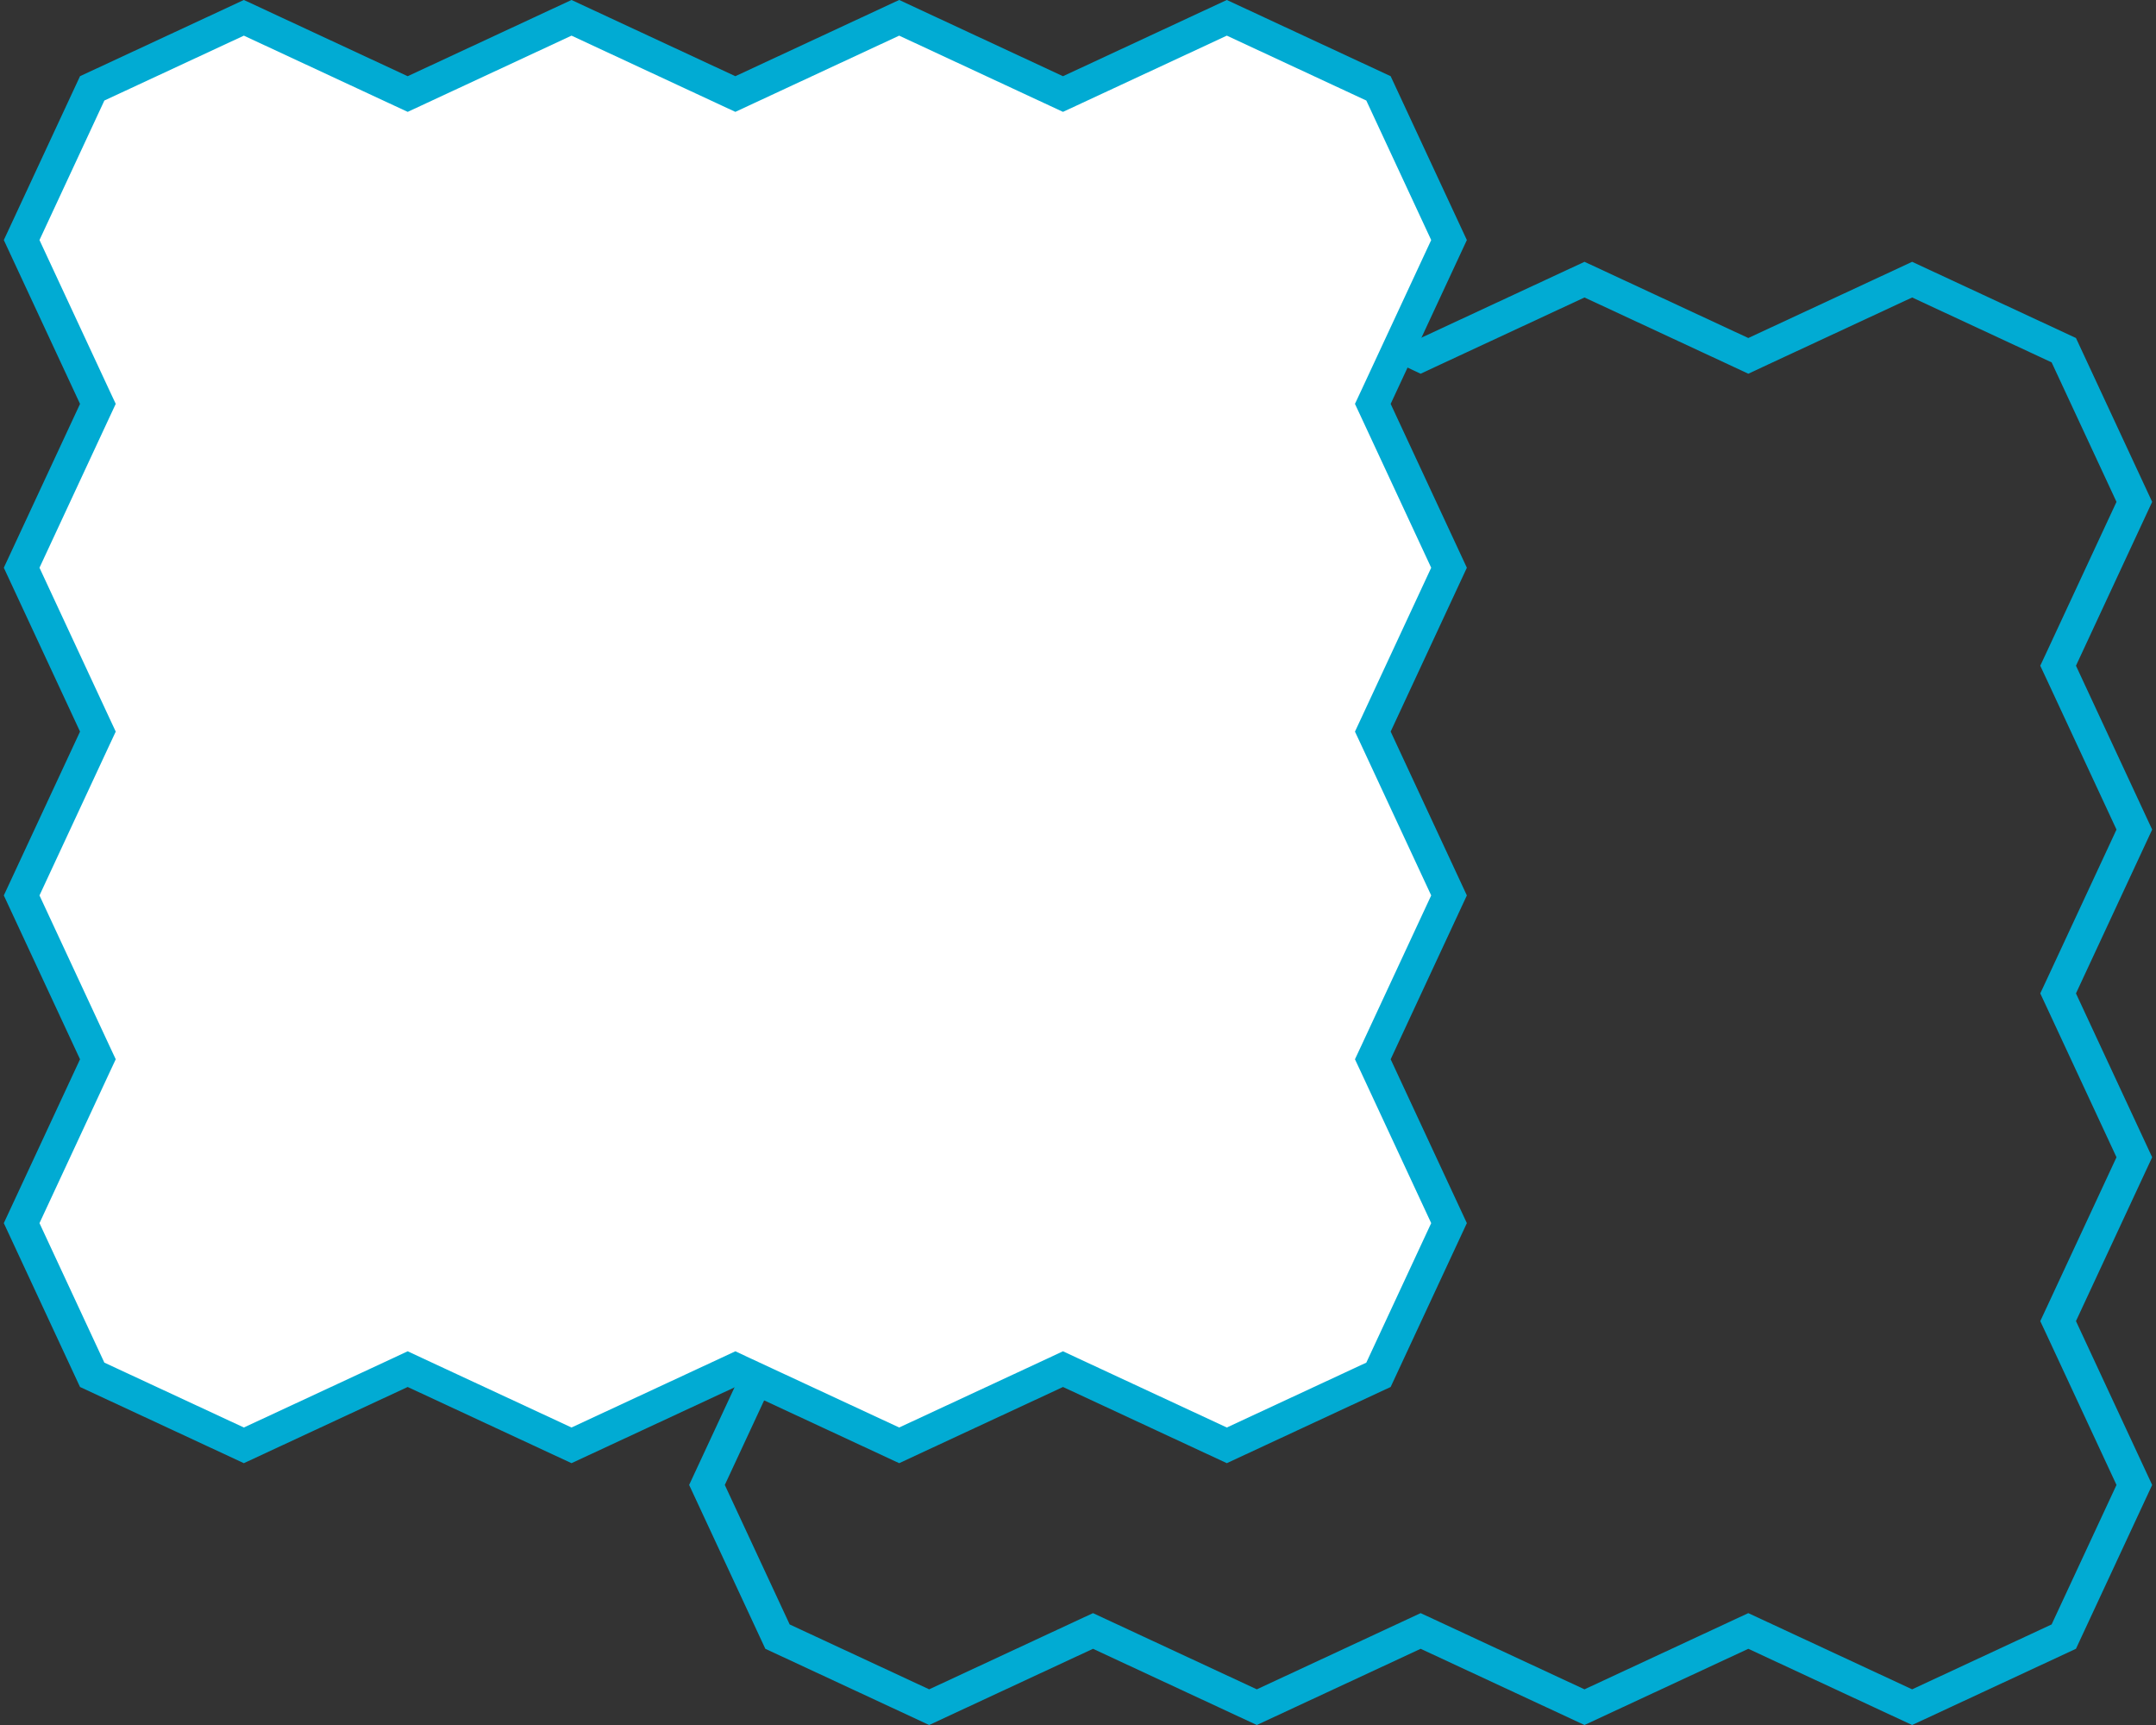 <?xml version="1.0" encoding="UTF-8"?>
<svg xmlns="http://www.w3.org/2000/svg" width="100" height="80" viewBox="0 0 100 80" fill="none">
  <rect x="0" y="0" width="100" height="80" fill="#333333" stroke="none"/>
  <path d="M95.723 16.24L98.995 23.275L95.608 30.558L95.46 30.874L95.608 31.19L98.995 38.473L95.608 45.755L95.46 46.071L95.608 46.388L98.995 53.67L95.608 60.952L95.46 61.269L95.608 61.585L98.995 68.867L95.723 75.901L88.689 79.173L81.407 75.786L81.09 75.639L80.774 75.786L73.492 79.173L66.21 75.786L65.893 75.639L65.577 75.786L58.294 79.173L51.012 75.786L50.696 75.639L50.379 75.786L43.097 79.173L36.062 75.901L32.791 68.867L36.178 61.585L36.326 61.269L36.178 60.952L32.791 53.67L36.178 46.388L36.326 46.071L36.178 45.755L32.791 38.473L36.178 31.19L36.326 30.874L36.178 30.558L32.791 23.275L36.062 16.24L43.097 12.969L50.379 16.356L50.696 16.504L51.012 16.356L58.294 12.969L65.577 16.356L65.893 16.504L66.21 16.356L73.492 12.969L80.774 16.356L81.09 16.504L81.407 16.356L88.689 12.969L95.723 16.24Z" stroke="#01ABD3" stroke-width="1.5"></path>
  <path d="M63.937 4.098L67.209 11.133L63.822 18.415L63.674 18.731L63.822 19.048L67.209 26.33L63.822 33.612L63.674 33.929L63.822 34.245L67.209 41.527L63.822 48.81L63.674 49.126L63.822 49.442L67.209 56.725L63.937 63.759L56.903 67.03L49.621 63.644L49.304 63.496L48.988 63.644L41.706 67.03L34.423 63.644L34.107 63.496L33.791 63.644L26.508 67.03L19.226 63.644L18.91 63.496L18.593 63.644L11.311 67.03L4.276 63.759L1.004 56.725L4.392 49.442L4.54 49.126L4.392 48.81L1.004 41.527L4.392 34.245L4.54 33.929L4.392 33.612L1.004 26.33L4.392 19.048L4.54 18.731L4.392 18.415L1.004 11.133L4.276 4.098L11.311 0.826L18.593 4.214L18.91 4.361L19.226 4.214L26.508 0.826L33.791 4.214L34.107 4.361L34.423 4.214L41.706 0.826L48.988 4.214L49.304 4.361L49.621 4.214L56.903 0.826L63.937 4.098Z" fill="white" stroke="#01ABD3" stroke-width="1.5"></path>
</svg>
